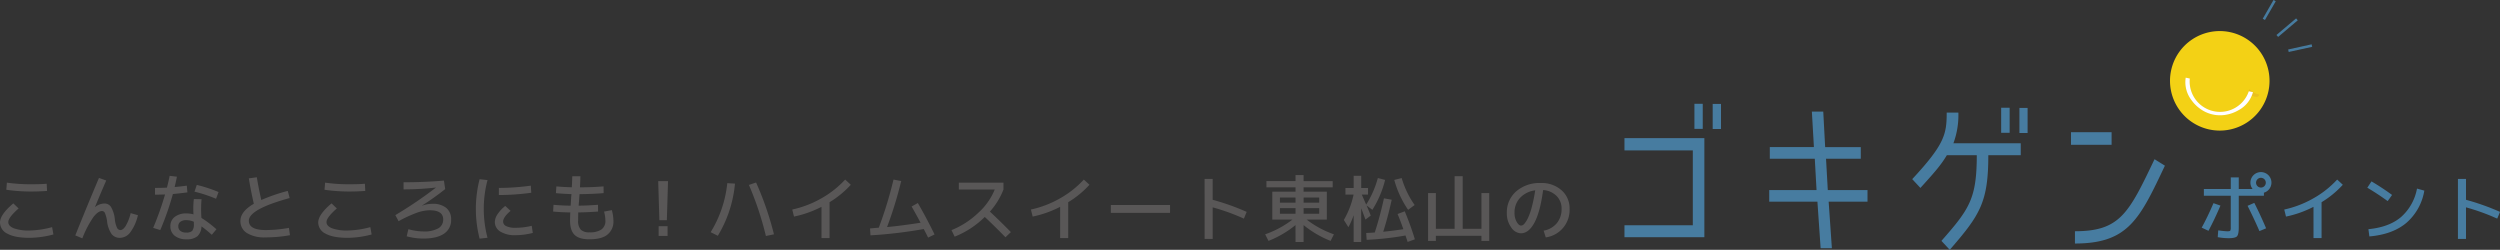 <svg xmlns="http://www.w3.org/2000/svg" viewBox="0 0 923.053 92.242"><rect x="0" y="0" width="923.053" height="92.242" fill="#333333" stroke="none"/><defs><style>.cls-4{fill:#eac01d}</style></defs><g id="レイヤー_2" data-name="レイヤー 2"><g id="PC_text_des" data-name="PC_text+des"><path d="M4.925 75.093l1.949 1.868q-3.816 3.355-3.816 5.033 0 1.434 2 2.273a15.974 15.974 0 005.9.839 34.141 34.141 0 008.281-1.245l.487 2.707a35.6 35.6 0 01-8.768 1.244q-5.468 0-8.213-1.529A4.63 4.63 0 010 82.13q.027-2.923 4.925-7.037zm-2.381-7.658a62.082 62.082 0 008.957.6q3.572 0 5.737-.19l.136 2.652q-3.031.218-5.873.217a64.387 64.387 0 01-9.173-.65zm34-1.735l2.68.948q-2.058 4.682-4.141 9.769l.054.027a5.452 5.452 0 013.464-1.3A2.8 2.8 0 0141 76.433a11.139 11.139 0 011.394 4.479 9.878 9.878 0 00.812 3.18 1.428 1.428 0 001.244.852q.948 0 1.935-1.489a16.805 16.805 0 001.854-4.762l2.679.757a16.551 16.551 0 01-2.832 6.35 4.869 4.869 0 01-3.748 2.016 3.81 3.81 0 01-3.1-1.353 10.258 10.258 0 01-1.691-4.681 12.05 12.05 0 00-.785-3.085 1.2 1.2 0 00-1.055-.785q-1.488 0-3.207 2.219A38.155 38.155 0 0030.4 88l-2.6-1.083Q32 76.421 36.544 65.7zm26.099-.781l2.679.324q-.38 1.923-.839 3.816 2.355-.216 4.493-.514l.216 2.489q-2.842.379-5.359.6a104.9 104.9 0 01-4.654 13.314l-2.625-.812a111.417 111.417 0 004.384-12.34q-1.841.081-3.707.081v-2.493q2.49 0 4.411-.109.568-2.218 1.001-4.356zM74.36 80.451a39.526 39.526 0 015.548 4.2l-1.7 2.03q-2.137-1.895-3.815-3.112a5.168 5.168 0 01-1.493 3.648 6.015 6.015 0 01-4.032 1.136 6.7 6.7 0 01-4.357-1.3 4.323 4.323 0 01-1.6-3.544 4.176 4.176 0 011.6-3.424 6.764 6.764 0 014.356-1.285 9.585 9.585 0 012.571.352 31.762 31.762 0 01.135-5.656l2.842.054a43.165 43.165 0 00-.082 6.251c0 .037 0 .126.014.271s.013.271.013.379zm-2.787 1.435a6.664 6.664 0 00-2.841-.6 3.387 3.387 0 00-2.138.6 1.955 1.955 0 00-.758 1.624 2.124 2.124 0 00.745 1.745 3.319 3.319 0 002.151.609 3.051 3.051 0 002.246-.636 3.9 3.9 0 00.595-2.557zm1.083-13.612a52.451 52.451 0 018.037 2.626l-.92 2.489a51.971 51.971 0 00-7.956-2.624zm33.594 2.219l.7 2.625q-15.073 4.14-15.073 8.389 0 3.436 6.305 3.437a48.516 48.516 0 008.5-.812l.379 2.706a50.384 50.384 0 01-9.146.812 12.129 12.129 0 01-6.739-1.6 5.087 5.087 0 01-2.408-4.492q0-3.437 4.952-6.332-1.137-4.925-1.84-9.364l2.95-.405q.621 3.87 1.65 8.389a64.165 64.165 0 019.77-3.353zm16.167 4.6l1.949 1.868q-3.816 3.355-3.816 5.033 0 1.434 2 2.273a15.974 15.974 0 005.9.839 34.141 34.141 0 008.281-1.245l.487 2.707a35.6 35.6 0 01-8.768 1.244q-5.466 0-8.213-1.529a4.63 4.63 0 01-2.747-4.153q.029-2.923 4.927-7.037zm-2.381-7.658a62.091 62.091 0 008.957.6q3.573 0 5.737-.19l.136 2.652q-3.032.218-5.873.217a64.387 64.387 0 01-9.173-.65zM149 67.3q7.685 0 14.911-.623l.46 3.14a96.319 96.319 0 01-8.524 6.061v.054a11.249 11.249 0 013.788-.676 7.741 7.741 0 015.142 1.515 5.333 5.333 0 011.786 4.3 5.926 5.926 0 01-2.625 5.209q-2.625 1.8-7.631 1.8a22.738 22.738 0 01-6.143-.839l.622-2.625a20.666 20.666 0 005.521.839 10.627 10.627 0 005.493-1.136 3.652 3.652 0 001.84-3.3q0-3.382-4.979-3.383a14.671 14.671 0 00-4.627.866 48.687 48.687 0 00-6.874 3.166l-1.191-2.246A150.969 150.969 0 00160.91 69.3l-.027-.054a102.705 102.705 0 01-11.88.677zm28.077-1.137l2.923.325a41.773 41.773 0 000 21.3l-2.923.325a44.32 44.32 0 010-21.947zm19.241 17.211l.406 2.626a26.236 26.236 0 01-6.414.839 10.125 10.125 0 01-5.561-1.326 4.116 4.116 0 01-2.043-3.626 5.342 5.342 0 011.042-2.855 13.06 13.06 0 012.8-2.99l1.975 1.813q-2.76 2.328-2.76 3.978a1.848 1.848 0 001.164 1.664 7.471 7.471 0 003.382.609 24.987 24.987 0 006.009-.732zm-12.124-13.99a87.307 87.307 0 0011.8-.839l.162 2.625a88.819 88.819 0 01-11.961.839zm27.1-4.303h3q-.027 2.029-.162 4.086 4.491 0 8.714-.352l.026 2.49q-4.329.352-8.9.379c0 .162-.018.429-.054.8s-.054.636-.054.8q-.027.432-.108 1.325t-.109 1.326q3.194-.025 7.145-.324l.027 2.489q-3.951.3-7.307.325-.054 1.029-.054 3a4.761 4.761 0 00.961 3.355 4.3 4.3 0 003.206 1 7.5 7.5 0 004.466-1.068 3.833 3.833 0 001.434-3.288 13.756 13.756 0 00-.487-3.3l2.868-.541a16.616 16.616 0 01.595 4.032 6.166 6.166 0 01-2.11 4.912q-2.11 1.825-6.766 1.826-3.787 0-5.466-1.623t-1.678-5.3q0-1.463.081-3-3.111-.027-6.332-.325l.136-2.489q3.219.3 6.332.324l.162-2.679c0-.162.018-.423.055-.785l.081-.811q-2.924-.081-5.737-.352l.162-2.49q2.814.244 5.71.325.109-2.01.163-4.067zm31.728 1.786h3.626l-.433 14.423h-2.76zm.163 20.242v-3.6h3.3v3.6zm25.34-19.484l2.842.162a44.94 44.94 0 01-6.332 19.267l-2.652-1.325a42.593 42.593 0 006.142-18.104zm7.983.649l2.653-.893a114.737 114.737 0 016.6 19.132l-2.976.622a114.985 114.985 0 00-6.277-18.861zm16.005 9.092a37.764 37.764 0 0010.744-4.126 35.638 35.638 0 008.794-6.941l2.084 1.921a35.481 35.481 0 01-7.847 6.44v13.233h-2.977V76.365a39.526 39.526 0 01-10.148 3.6zM329.9 66.3l2.842.541a144.156 144.156 0 01-5.223 16.994q5.439-.513 12.367-1.6-1.787-3.382-3.3-5.981l2.3-1.3q3.356 5.819 6.17 11.61l-2.382 1.163q-.46-.974-1.6-3.166a166.509 166.509 0 01-19.674 2.331l-.162-2.544q.514-.054 1.6-.149t1.624-.121A144.031 144.031 0 00329.9 66.3zm24.12 3.679v-2.544h16.48v2.544a26.628 26.628 0 01-5.006 8.145q4.329 4.059 7.739 7.577l-2 1.9q-3.951-4.061-7.631-7.5a33.234 33.234 0 01-11.122 7.279l-1.164-2.408a31.3 31.3 0 009.864-6.373 23.53 23.53 0 006.1-8.619zm26.612 7.387a37.764 37.764 0 0010.744-4.126 35.638 35.638 0 008.794-6.94l2.084 1.921a35.458 35.458 0 01-7.847 6.44v13.232h-2.977V76.365a39.526 39.526 0 01-10.148 3.6zm29.509 1.218v-2.9h21.865v2.9zm34.623-12.529h2.977v7.712a87.022 87.022 0 0112.559 4.466l-1.028 2.489a78.7 78.7 0 00-11.528-4.167v11.663h-2.977zM477.2 81.074h-7.442v-10.31h8.578v-1.6h-10.748v-2.3h10.743v-2.216h2.977v2.219h10.743v2.3h-10.743v1.6h8.578v10.31h-7.442a35.728 35.728 0 0010.067 5.439l-1.218 2.436a37.691 37.691 0 01-9.985-5.845v6.251h-2.977V83.1a37.132 37.132 0 01-9.985 5.845l-1.218-2.436a35.714 35.714 0 0010.072-5.435zm1.136-8.146h-5.764v1.895h5.764zm-5.764 3.924v2.057h5.764v-2.057zm8.741-3.924v1.895h5.764v-1.895zm0 5.981h5.764v-2.057h-5.764zm15.458-9.498h3.029v-4.492h2.788v4.492h2.516v2.435h-2.3q1.056 2.436 1.624 3.707a35.742 35.742 0 004.3-9.823l2.68.7a36.984 36.984 0 01-4.708 11.045l-2.138-1.624q1.164 2.735 1.543 3.735l-1.949 1.488q-1.38-3.735-1.569-4.194v12.475H499.8V79.45a27.079 27.079 0 01-1.948 4.438l-1.678-2.679a31.357 31.357 0 003.6-9.363h-3zm19.241 9.606l2.652-1q2.111 5.034 3.734 10.337l-2.679.975q-.135-.488-.784-2.382a108.535 108.535 0 01-14.343 1.6l-.162-2.517q2.137-.108 3.166-.189 1.948-6.035 3.383-12.611l2.868.514q-1.461 6.632-3.139 11.826 3.951-.405 7.442-.947-1.083-3.089-2.138-5.606zm-1.218-12.583l2.733-.7a33.582 33.582 0 004.79 9.959l-2.408 1.786a36.418 36.418 0 01-5.115-11.045zm12.487 4.844h2.869v13.206h6.927v-19.43h2.977v19.43h6.928V71.278h2.868v17.671h-2.868v-1.895H530.15v1.895h-2.869zm42.66 13.882a8.138 8.138 0 004.872-2.76 8.033 8.033 0 001.758-5.277 6.5 6.5 0 00-1.881-4.8 7.685 7.685 0 00-4.938-2.152q-1.083 8.119-3.207 12.043t-4.993 3.924a4.51 4.51 0 01-3.585-2.179 8.649 8.649 0 01-1.611-5.29 10.243 10.243 0 013.451-8.01 13.146 13.146 0 019.106-3.085 11.006 11.006 0 017.631 2.665 8.821 8.821 0 012.977 6.887 10.2 10.2 0 01-8.795 10.527zm-3.112-14.883a9.241 9.241 0 00-5.574 2.76 7.771 7.771 0 00-2.057 5.494 6.613 6.613 0 00.8 3.409q.8 1.355 1.636 1.353a1.764 1.764 0 001.245-.744 9.953 9.953 0 001.353-2.219 24.186 24.186 0 001.394-4.087 57.819 57.819 0 001.203-5.966z" fill="#595757"/><path d="M819.834 75.906q-2.164 5.086-4.411 9.309l-2.517-1.164q2.193-3.978 4.357-9.039zm-6.116-6.117h9.931v-4.3h2.95v4.3h5.115a3.835 3.835 0 01-.812-2.354 3.883 3.883 0 116.982 2.327 3.79 3.79 0 01-2 1.381v1.136H826.6v11.636q0 2.653-.663 3.343t-3.207.69a23.574 23.574 0 01-3.9-.379l.189-2.517a31.276 31.276 0 003.356.352q.892 0 1.082-.23a2.46 2.46 0 00.189-1.259V72.279h-9.931zm16.129 6.2l2.489-1.083q2.328 4.6 4.357 9.39l-2.463 1.029q-1.866-4.332-4.383-9.338zm6.21-7.267a1.8 1.8 0 10-1.272.528 1.745 1.745 0 001.272-.53zm7.332 8.644a37.77 37.77 0 0010.743-4.126 35.662 35.662 0 008.8-6.941l2.084 1.921a35.464 35.464 0 01-7.848 6.44v13.233h-2.977V76.365a39.513 39.513 0 01-10.148 3.6zm30.672-8.066l1.543-2.327a90.193 90.193 0 017.6 5.007l-1.624 2.273q-3.65-2.653-7.519-4.953zm.406 15.317q7.577-.73 12-4.438a18.455 18.455 0 005.94-10.554l2.706.758a20.113 20.113 0 01-6.643 11.92q-5.1 4.263-13.653 4.993zm33.053-18.562h2.98v7.712a87.022 87.022 0 0112.556 4.466l-1.028 2.489a78.663 78.663 0 00-11.528-4.167v11.663h-2.98zM599.788 83.172h25.236V55.535h-25.236V51h29.5v36.584h-29.5zm28.9-35.6h-3.074v-9.256h3.074zm6.741.061h-3.074v-9.256h3.074zM674.21 58.6l.648 11.582h14.667v4.29h-14.344l1.187 17.158h-4.153l-1.186-17.158h-17.795v-4.29h17.472l-.647-11.582H653.45v-4.29h16.285l-.755-13.11h4.206l.7 13.114h13.157V58.6zm45.682 33.642l-3.074-3.309c10.3-11.705 13.05-15.565 13.05-31.621h-11.055c-1.941 3.248-3.882 5.638-9.76 12.073l-3.02-3.248c12.026-12.93 12.726-16.668 12.726-24.573h4.314A29.992 29.992 0 01721.24 52.9h24.86v4.412h-11.972c0 17.404-3.074 22.061-14.236 34.93zM742 49.04h-3.127v-9.253H742zm6.633.061h-3.02v-9.253h3.02zm31.014-.301v4.657h-14.991V48.8zm-13.535 41.113v-4.535c16.717 0 19.9-6.74 29.389-26.595l3.829 2.39c-9.275 19.548-13.43 28.74-33.218 28.74z" fill="#477ca0"/><path d="M837.543 33.724a18.372 18.372 0 11-14.077-21.838 18.372 18.372 0 0114.077 21.838" fill="#f3d115"/><path class="cls-4" d="M830.305 33.694a11.213 11.213 0 01-21.777-4.706L807 28.67a10.9 10.9 0 002.1 8.26 13.884 13.884 0 003.382 3.35 12.519 12.519 0 009.573 2.068 13.881 13.881 0 004.463-1.654 10.727 10.727 0 005.3-6.575.951.951 0 00.016-.1z"/><path class="cls-4" d="M830.54 32.857l-.166.517-.254.926a4.62 4.62 0 002.907 1.47h.038a1.018 1.018 0 001.122-.9 5.577 5.577 0 01-3.647-2.018"/><path d="M830.305 33.694a11.213 11.213 0 01-21.777-4.706L807 28.67a10.9 10.9 0 002.1 8.26 13.884 13.884 0 003.382 3.35 12.519 12.519 0 009.573 2.068 13.881 13.881 0 004.463-1.654 10.727 10.727 0 005.3-6.575.951.951 0 00.016-.1z" fill="#fff"/><path d="M840.822 13.278l7.256-6.135m-3.143 11.59l8.673-1.908m-17.749-9.682l3.987-6.907" fill="none" stroke="#477ca0" stroke-miterlimit="10" stroke-width=".945"/></g></g></svg>